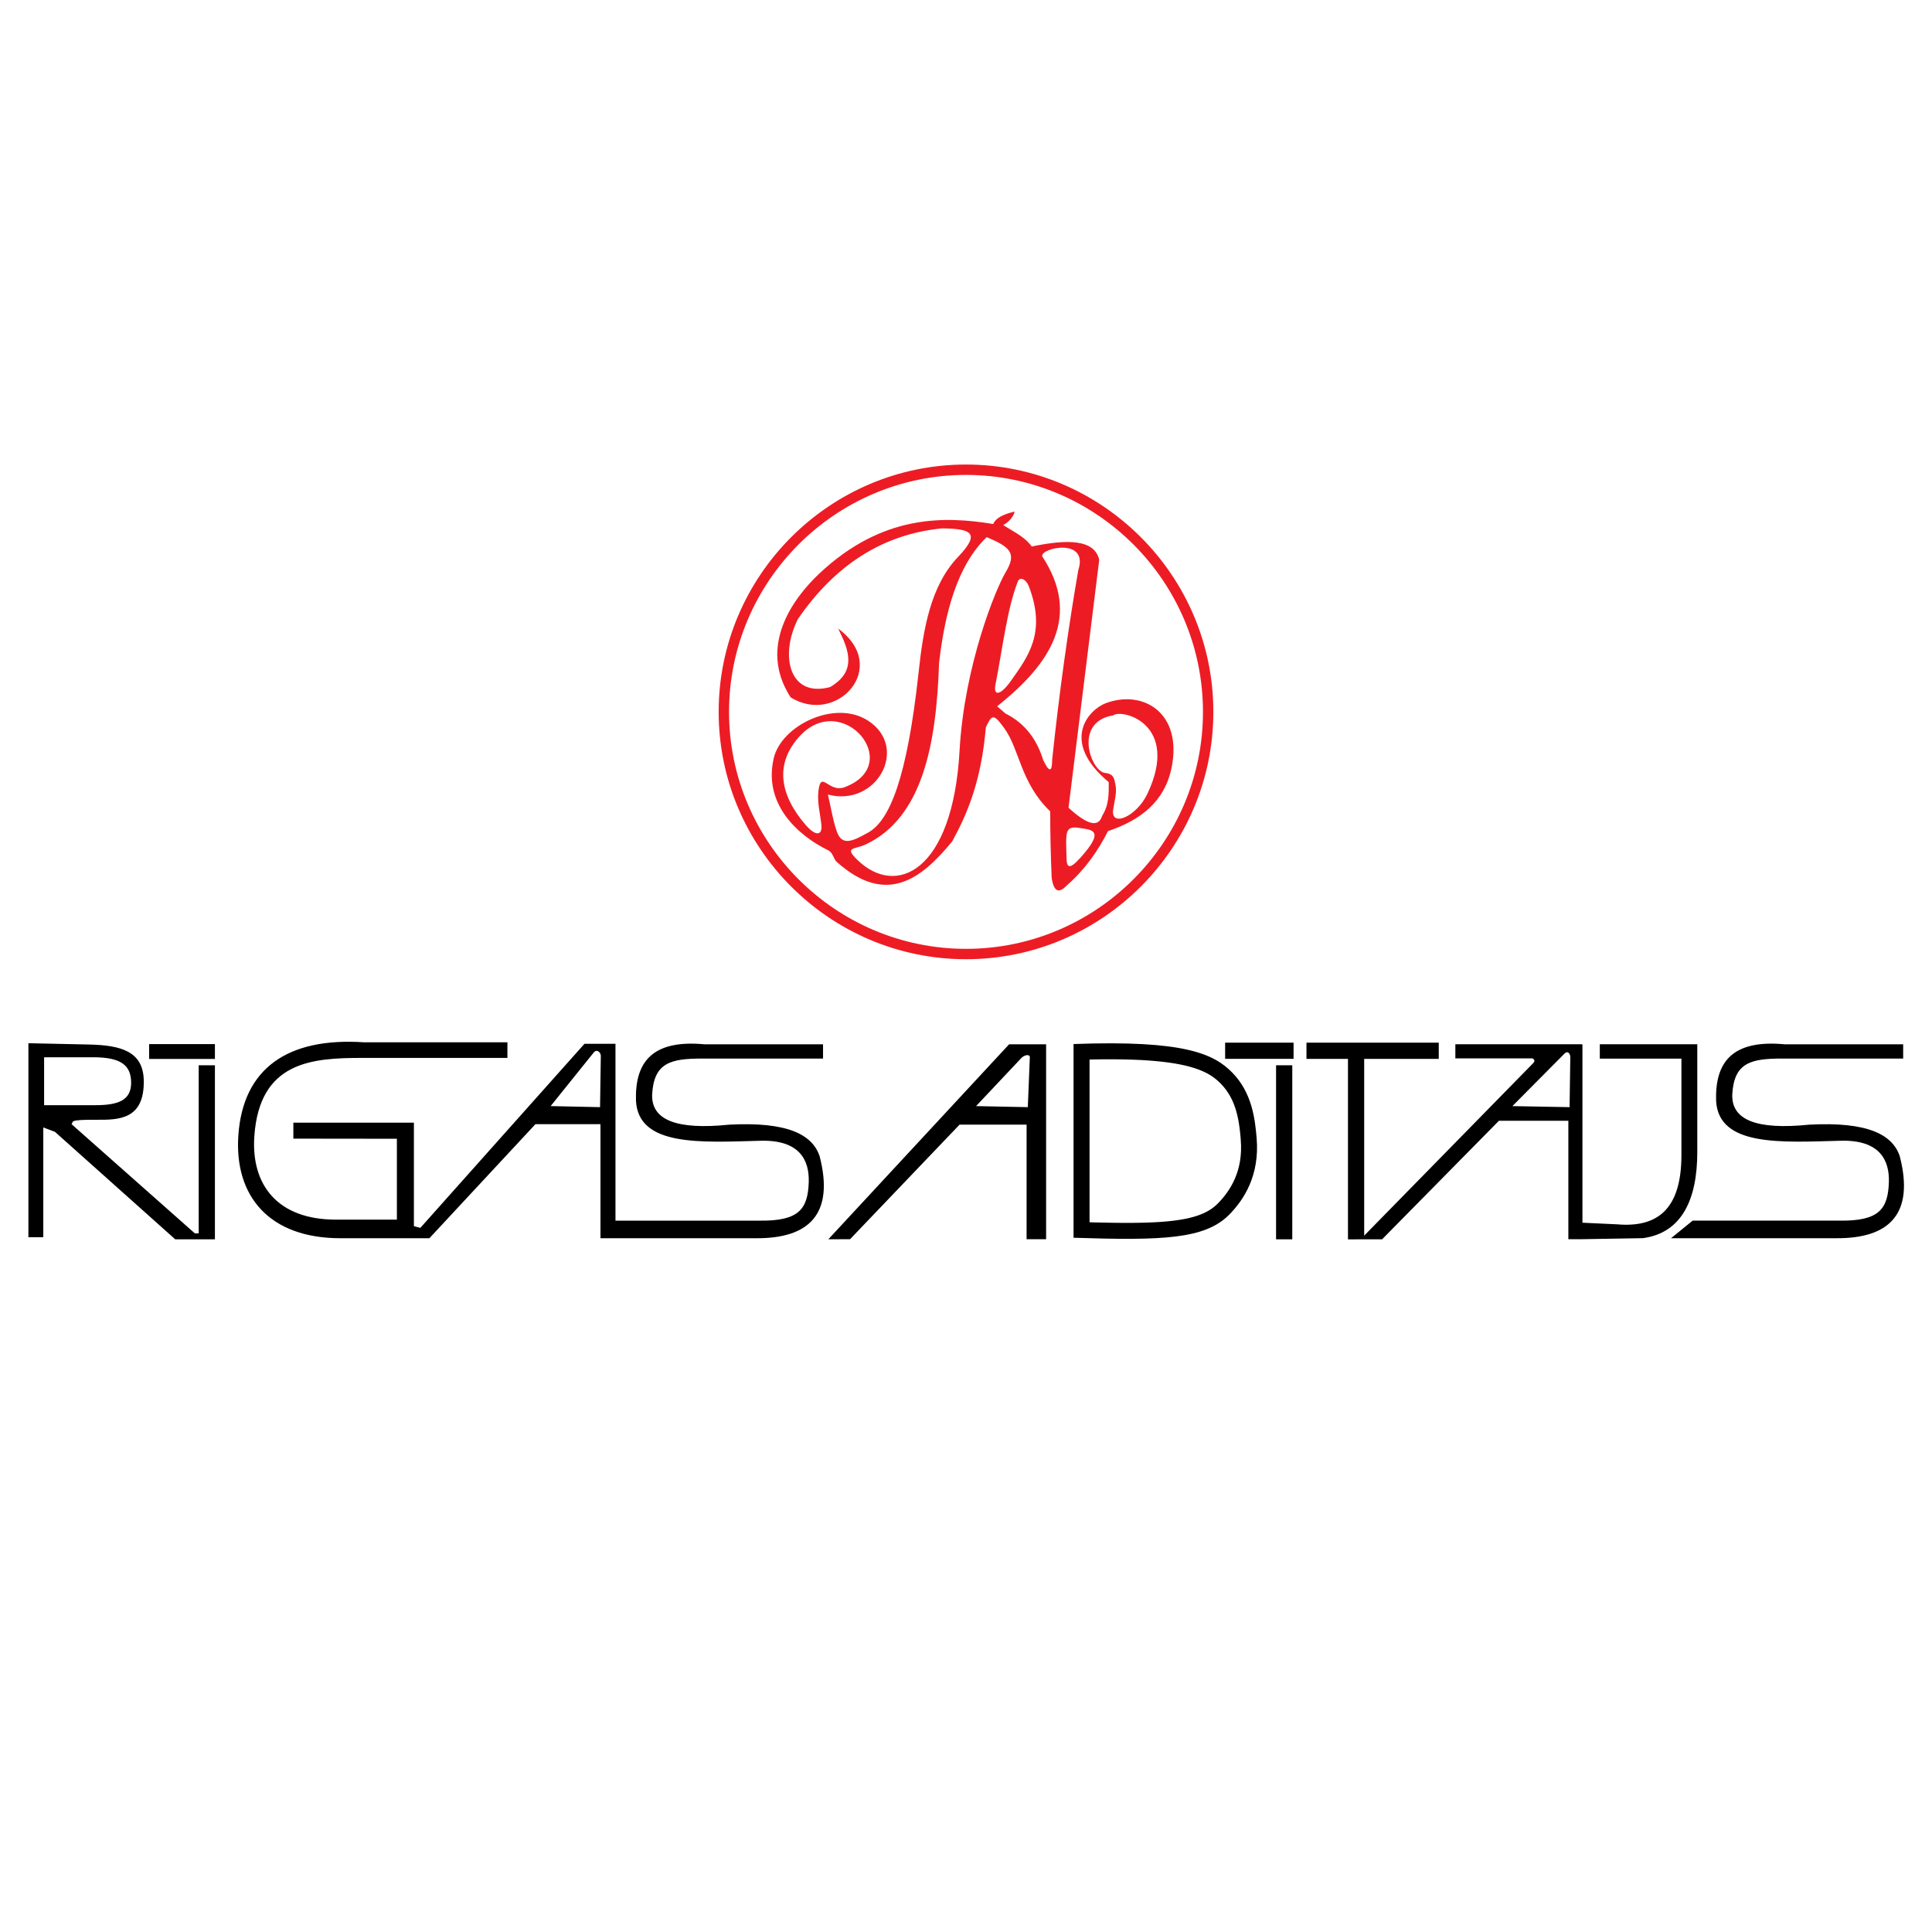 <?xml version="1.0" encoding="utf-8"?>
<!-- Generator: Adobe Illustrator 13.0.0, SVG Export Plug-In . SVG Version: 6.00 Build 14948)  -->
<!DOCTYPE svg PUBLIC "-//W3C//DTD SVG 1.0//EN" "http://www.w3.org/TR/2001/REC-SVG-20010904/DTD/svg10.dtd">
<svg version="1.0" id="Layer_1" xmlns="http://www.w3.org/2000/svg" xmlns:xlink="http://www.w3.org/1999/xlink" x="0px" y="0px"
	 width="192.756px" height="192.756px" viewBox="0 0 192.756 192.756" enable-background="new 0 0 192.756 192.756"
	 xml:space="preserve">
<g>
	<polygon fill-rule="evenodd" clip-rule="evenodd" fill="#FFFFFF" points="0,0 192.756,0 192.756,192.756 0,192.756 0,0 	"/>
	<path fill-rule="evenodd" clip-rule="evenodd" fill="#ED1C24" d="M96.378,46.347c13.592,0,24.678,11.085,24.678,24.677
		c0,13.591-11.086,24.677-24.678,24.677c-13.591,0-24.677-11.085-24.677-24.677C71.701,57.432,82.787,46.347,96.378,46.347
		L96.378,46.347z M96.378,47.383c13.021,0,23.642,10.62,23.642,23.642c0,13.021-10.62,23.641-23.642,23.641
		c-13.021,0-23.641-10.62-23.641-23.641C72.737,58.003,83.357,47.383,96.378,47.383L96.378,47.383z M83.623,62.714
		c5.262,3.866-0.166,9.724-4.742,6.858c-3.299-5.086,0.262-9.896,2.845-12.331c6.318-5.955,12.543-5.75,17.365-4.961
		c0.311-0.696,1.174-0.996,2.116-1.24c0.043,0.247-0.442,1.013-1.117,1.349c1.168,0.729,2.217,1.228,2.846,2.137
		c3.613-0.757,6.266-0.712,6.735,1.329c-1.021,8.245-2.043,16.489-3.064,24.734c1.769,1.621,2.974,2.069,3.356,0.803
		c0.704-1.119,0.658-2.238,0.656-3.356c-4.941-4.134-1.952-7.263-0.292-7.88c3.75-1.395,7.664,0.997,6.566,6.42
		c-0.686,3.39-3.061,5.234-6.348,6.348c-1.003,1.98-2.29,3.817-4.086,5.399c-0.728,0.759-1.301,0.801-1.532-0.73
		c-0.096-2.213-0.149-4.426-0.146-6.64c-2.994-2.88-3.016-6.144-4.597-8.317c-1.065-1.464-1.217-1.356-1.824-0.073
		c-0.453,5.313-1.811,8.562-3.356,11.382c-3.093,3.773-6.579,6.464-11.528,2.042c-0.328-0.292-0.335-0.902-0.875-1.167
		c-3.121-1.531-6.465-4.684-5.399-9.193c0.768-3.245,6.104-5.873,9.412-3.721c4.125,2.682,0.854,8.649-4.013,7.369
		c0.292,1.216,0.474,2.464,0.875,3.648c0.526,1.554,1.608,0.992,3.137,0.146c2.113-1.168,3.883-5.329,5.035-15.979
		c0.462-4.27,1.168-8.618,3.94-11.528c2.285-2.398,1.328-2.805-1.605-2.845c-5.933,0.586-10.688,3.677-14.373,9.047
		c-1.859,3.681-0.837,7.879,3.21,6.785C85.507,66.978,84.712,64.869,83.623,62.714L83.623,62.714z M79.731,73.508
		c4.286-4.77,10.609,2.745,4.545,5.027c-1.602,0.604-2.354-1.751-2.618,0.347c-0.141,1.127,0.15,2.194,0.288,3.351
		c0.14,1.178-0.577,1.214-1.553,0.087C77.754,79.27,77.311,76.202,79.731,73.508L79.731,73.508z M98.435,53.594
		c2.425,0.999,3.011,1.639,1.896,3.502c-0.973,1.627-4.12,9.27-4.596,17.803c-0.674,12.087-6.335,14.678-10.215,10.872
		c-1.329-1.304-0.259-0.994,0.875-1.532c5.635-2.674,7.027-9.946,7.296-18.095C94.432,59.568,96.157,55.794,98.435,53.594
		L98.435,53.594z M101.537,58.044c0.229-0.593,0.857-0.211,1.108,0.444c1.765,4.604-0.047,6.98-1.774,9.427
		c-1.058,1.498-1.783,1.568-1.553,0.388C100.059,64.528,100.469,60.81,101.537,58.044L101.537,58.044z M107.581,56.88
		c-1.013,5.873-1.891,12.147-2.606,18.909c0,1.275-0.296,1.294-0.888,0.056c-0.609-1.941-1.681-3.605-3.771-4.658
		c-0.277-0.24-0.554-0.48-0.831-0.721c5.43-4.304,8.383-9.041,4.491-14.972C103.856,54.628,108.645,53.636,107.581,56.88
		L107.581,56.88z M107.72,82.607c1.122,0.186,2.438,0.17,0.473,2.508c-1.185,1.409-1.752,1.776-1.781,0.582
		C106.346,83.045,106.184,82.354,107.72,82.607L107.72,82.607z M111.063,71.375c0.907-0.691,6.696,0.864,3.417,7.815
		c-1.078,2.285-3.7,3.413-3.417,1.563c0.127-0.829,0.398-1.688,0.218-2.508c-0.108-0.494-0.127-1.039-1.018-1.126
		C108.833,76.977,107.054,72.014,111.063,71.375L111.063,71.375z"/>
	<path fill-rule="evenodd" clip-rule="evenodd" d="M128.931,123.648h-1.617v-17.363h1.617V123.648L128.931,123.648z
		 M150.892,110.357l5.21-5.25c0.32-0.324,0.575,0.041,0.567,0.379l-0.072,4.975L150.892,110.357L150.892,110.357z M159.613,104.188
		h9.725v10.758c0,4.684-1.518,8.062-5.432,8.586l-6.026,0.102v0.004h-1.405v-11.82h-6.925l-11.658,11.828l-3.404,0.004v-18.006
		h-4.141v-1.617h13.198v1.617h-7.44v17.637l16.865-17.213c0.185-0.201,0.155-0.359-0.085-0.471h-7.684v-1.412h12.505v0.006h0.174
		v17.799l3.46,0.162c3.941,0.34,6.416-1.416,6.416-6.91v-9.623h-8.143V104.188L159.613,104.188z M129.06,104.025v1.617h-6.829
		v-1.617H129.06L129.06,104.025z M29.268,113.602v-1.594h12.027v10.326l0.643,0.172l16.374-18.365h3.094v17.643H75.83
		c3.85,0.041,4.773-1.131,4.859-3.842c0.069-2.16-0.885-4.238-4.812-4.129c-5.923,0.156-12.204,0.609-12.426-4.01
		c-0.102-3.713,1.497-6.111,6.837-5.613h11.827v1.424H70.138c-3.206-0.012-4.9,0.387-5.074,3.588
		c-0.083,2.541,2.429,3.543,7.669,3.008c5.931-0.316,8.292,1.02,9.032,3.107c1.518,5.838-1.07,8.26-6.337,8.221h-15.52v-11.379
		H53.42l-10.579,11.379h-8.884c-7.116,0-10.578-4.225-10.179-10.225c0.449-6.746,4.957-9.824,12.525-9.324h14.322v1.559H36.104
		c-4.99,0.002-10.213,0.359-10.729,7.814c-0.334,4.822,2.286,8.32,8.134,8.32h6.088v-8.068L29.268,113.602L29.268,113.602z
		 M168.877,121.783h14.718c3.85,0.041,4.772-1.131,4.858-3.842c0.069-2.16-0.885-4.238-4.812-4.129
		c-5.923,0.156-12.203,0.609-12.426-4.01c-0.102-3.713,1.497-6.111,6.837-5.613h11.827v1.424h-11.977
		c-3.206-0.012-4.901,0.387-5.074,3.588c-0.083,2.541,2.429,3.543,7.669,3.008c5.931-0.316,8.293,1.02,9.032,3.107
		c1.518,5.838-1.069,8.26-6.337,8.221h-16.473L168.877,121.783L168.877,121.783z M54.937,110.355l4.31-5.359
		c0.286-0.355,0.682-0.02,0.697,0.328l-0.077,5.137L54.937,110.355L54.937,110.355z M97.383,110.357l4.513-4.793
		c0.312-0.332,0.858-0.416,0.851-0.078l-0.202,4.975L97.383,110.357L97.383,110.357z M82.646,123.641l18.033-19.451h3.692v19.447
		h-1.948v-11.43h-6.687l-10.926,11.43L82.646,123.641L82.646,123.641z M110.257,121.982l0.707,0.014l0.68,0.008l0.655,0.002h0.63
		l0.605-0.008l0.579-0.012l0.556-0.018l0.532-0.023l0.509-0.029l0.484-0.037l0.462-0.043l0.439-0.049l0.418-0.057l0.395-0.062
		l0.372-0.07l0.352-0.076l0.332-0.084l0.311-0.09l0.29-0.096l0.273-0.104l0.255-0.109l0.237-0.115l0.224-0.121l0.21-0.131
		l0.198-0.135l0.187-0.145l0.178-0.152l0.175-0.168l0.238-0.25l0.238-0.268l0.231-0.287l0.225-0.305l0.216-0.32l0.204-0.34
		l0.189-0.357l0.174-0.379l0.156-0.398l0.137-0.418l0.115-0.441l0.091-0.467l0.064-0.492l0.036-0.518l0.004-0.549l-0.032-0.6
		l-0.028-0.34l-0.037-0.367l-0.042-0.367l-0.051-0.371l-0.061-0.371l-0.072-0.371l-0.085-0.365l-0.101-0.365l-0.115-0.355
		l-0.133-0.35l-0.151-0.342l-0.172-0.334l-0.194-0.326l-0.217-0.316l-0.244-0.309l-0.284-0.312l-0.131-0.129l-0.146-0.137
		l-0.149-0.131l-0.157-0.127l-0.164-0.123l-0.176-0.121l-0.187-0.119l-0.2-0.115l-0.217-0.113l-0.236-0.111l-0.256-0.109
		l-0.278-0.107l-0.301-0.102l-0.327-0.102l-0.354-0.096l-0.383-0.094l-0.411-0.086l-0.444-0.082l-0.475-0.076l-0.51-0.07
		l-0.543-0.062l-0.579-0.057l-0.616-0.049l-0.653-0.041l-0.693-0.031l-0.733-0.025l-0.774-0.014l-0.818-0.008l-0.86,0.004
		l-0.907,0.012l-0.419,0.01v16.236l0.062,0.002l0.761,0.02L110.257,121.982L110.257,121.982z M107.108,104.164v19.326
		c8.877,0.289,13.104,0.145,15.52-2.293c1.507-1.521,3.053-3.955,2.749-7.623c-0.163-1.971-0.469-4.551-2.426-6.553
		C121.112,105.141,118.172,103.754,107.108,104.164L107.108,104.164z M21.442,123.648h-1.618v-0.002h-2.342L5.48,112.922
		l-1.161-0.438v10.953H2.834v-19.355l6,0.129c3.247,0.068,5.481,0.676,5.511,3.648c0.039,3.848-2.492,3.879-4.747,3.861
		c-2.917-0.021-2.203,0.221-2.464,0.434l12.307,10.9h0.383v-16.77h1.618V123.648L21.442,123.648z M21.442,104.168h-6.564v1.484
		h6.564V104.168L21.442,104.168z M4.401,105.484h5.063c2.546,0.037,3.612,0.752,3.62,2.535c0.008,1.779-1.329,2.254-3.62,2.246
		H4.401V105.484L4.401,105.484z"/>
</g>
</svg>
